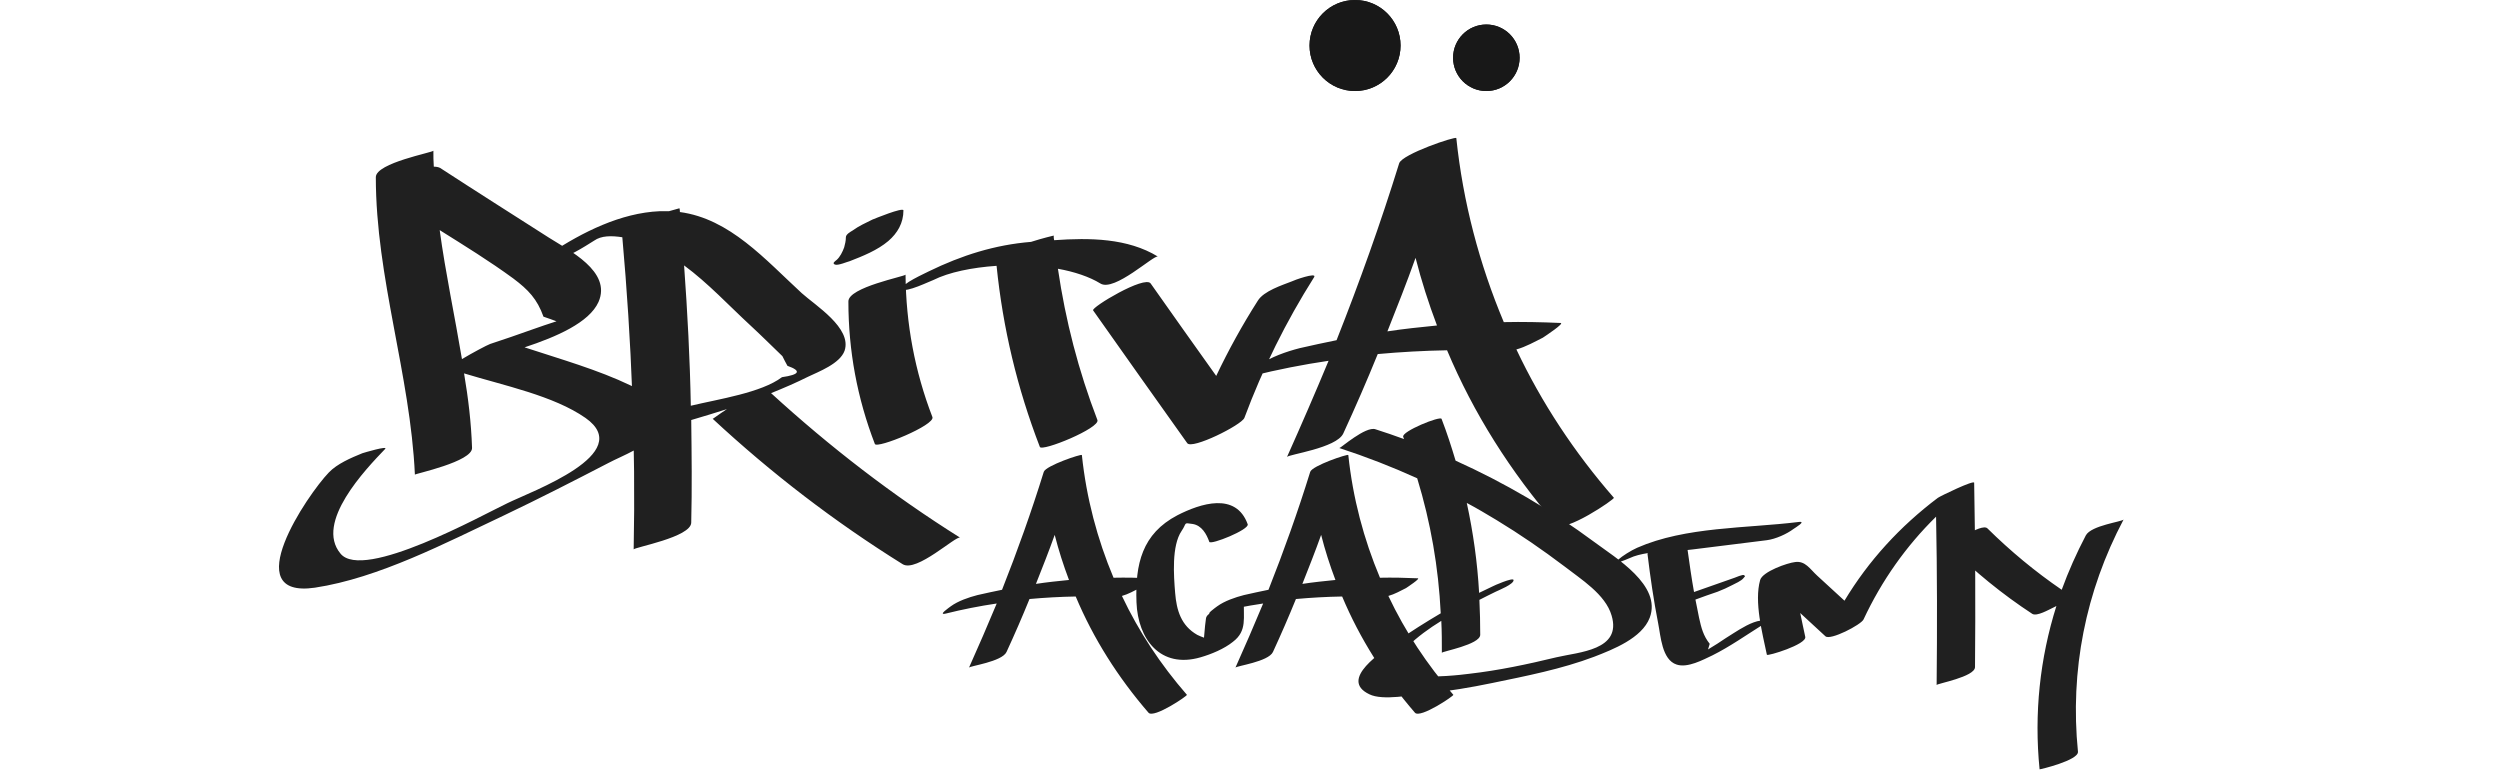 <?xml version="1.0" encoding="UTF-8"?> <svg xmlns="http://www.w3.org/2000/svg" width="714" height="221" viewBox="0 0 714 221" fill="none"><circle cx="424.5" cy="16.5" r="9.5" fill="#181818"></circle><circle cx="424.5" cy="16.5" r="9.5" fill="#181818"></circle><circle cx="387" cy="13" r="13" fill="#181818"></circle><circle cx="387" cy="13" r="13" fill="#181818"></circle><path d="M320.423 170.2C325.223 180.36 331.463 189.8 338.983 198.44C339.223 198.68 329.543 205.24 328.023 203.56C319.303 193.48 312.263 182.36 307.223 170.36C302.823 170.44 298.423 170.68 294.023 171.08C291.943 176.2 289.783 181.16 287.463 186.2C286.183 189 276.903 190.2 276.743 190.68C279.463 184.6 282.103 178.52 284.663 172.36C279.783 173.08 274.903 174.04 270.103 175.24C267.703 175.8 271.143 173.48 271.543 173.16C273.623 171.64 276.663 170.6 279.143 169.96C281.543 169.4 283.863 168.92 286.183 168.44C290.583 157.32 294.583 146.12 298.103 134.76C298.663 133 308.903 129.56 308.983 129.96C310.263 142.2 313.383 153.96 318.023 165C321.623 164.92 325.223 165 328.823 165.16C329.703 165.16 325.943 167.64 325.463 167.96C324.023 168.68 322.183 169.72 320.423 170.2ZM295.863 166.76C298.983 166.28 302.103 165.96 305.303 165.64C303.703 161.4 302.343 157.16 301.223 152.76C299.543 157.48 297.703 162.12 295.863 166.76ZM340.581 149.64C337.861 149.24 339.061 149.32 337.461 151.64C334.581 155.88 335.221 164.44 335.621 169.32C336.021 174.28 337.301 178.68 341.941 181.32C342.581 181.64 343.221 181.88 343.861 182.12C344.021 179.8 344.341 177.08 344.421 176.68C344.661 173.72 355.301 172.2 355.301 171.56C354.981 176.28 356.341 180.12 352.101 183.32C349.621 185.32 345.941 186.84 342.901 187.72C331.381 191.08 324.981 182.52 324.581 172.04C324.181 161.08 326.181 152.44 336.261 147.16C342.821 143.8 352.981 140.44 356.341 149.72C356.901 151.24 345.781 155.72 345.381 154.76C344.581 152.52 343.221 150.04 340.581 149.64ZM396.517 170.2C401.317 180.36 407.557 189.8 415.077 198.44C415.317 198.68 405.637 205.24 404.117 203.56C395.397 193.48 388.357 182.36 383.317 170.36C378.917 170.44 374.517 170.68 370.117 171.08C368.037 176.2 365.877 181.16 363.557 186.2C362.277 189 352.997 190.2 352.837 190.68C355.557 184.6 358.197 178.52 360.757 172.36C355.877 173.08 350.997 174.04 346.197 175.24C343.797 175.8 347.237 173.48 347.637 173.16C349.717 171.64 352.757 170.6 355.237 169.96C357.637 169.4 359.957 168.92 362.277 168.44C366.677 157.32 370.677 146.12 374.197 134.76C374.757 133 384.997 129.56 385.077 129.96C386.357 142.2 389.477 153.96 394.117 165C397.717 164.92 401.317 165 404.917 165.16C405.797 165.16 402.037 167.64 401.557 167.96C400.117 168.68 398.277 169.72 396.517 170.2ZM371.957 166.76C375.077 166.28 378.197 165.96 381.397 165.64C379.797 161.4 378.437 157.16 377.317 152.76C375.637 157.48 373.797 162.12 371.957 166.76ZM455.394 154.84C461.394 159.32 474.674 167.16 471.154 176.44C468.914 182.28 460.674 185.48 455.314 187.56C446.034 191.08 435.794 193.08 426.114 195.08C419.954 196.36 413.714 197.4 407.394 198.04C403.314 198.44 394.914 200.2 391.074 198.28C382.194 194.04 394.834 186.04 398.834 183.24C402.914 180.36 407.154 177.72 411.474 175.16C410.834 162.04 408.594 149.16 404.754 136.6C397.554 133.32 390.114 130.44 382.514 127.96C382.834 128.04 390.034 121.64 392.834 122.6C395.634 123.48 398.354 124.44 400.994 125.4C400.914 125.24 400.834 125 400.754 124.76C400.194 123.24 411.394 118.68 411.714 119.64C413.234 123.56 414.514 127.56 415.714 131.56C429.714 137.88 442.994 145.64 455.394 154.84ZM444.514 187.72C450.994 186.2 463.234 185.72 460.274 175.8C458.514 169.72 451.474 165.4 446.754 161.72C440.514 157 434.114 152.6 427.394 148.52C424.594 146.84 421.794 145.16 418.914 143.64C420.754 152.12 421.954 160.68 422.434 169.32C423.714 168.68 425.074 168.04 426.434 167.4C426.514 167.32 432.114 164.84 432.274 165.64C432.434 166.84 427.954 168.6 427.154 169C425.634 169.72 424.114 170.52 422.514 171.32C422.674 174.6 422.754 177.96 422.754 181.32C422.674 184.12 411.794 186.04 411.794 186.44C411.794 183.4 411.794 180.36 411.634 177.32C408.114 179.48 404.834 181.88 402.034 184.6C390.274 195.8 414.594 193.08 419.554 192.44C427.954 191.48 436.274 189.72 444.514 187.72ZM513.654 149.08C516.054 148.76 512.774 150.68 512.214 151.08C510.294 152.52 507.094 153.96 504.614 154.28C497.574 155.16 490.454 156.04 483.414 156.92C482.934 157 482.454 157 481.974 157.08C482.534 161.08 483.094 165.08 483.814 169.08C487.734 167.72 491.574 166.36 495.414 165C495.654 164.92 497.814 163.96 498.134 164.28C498.614 164.68 498.214 164.68 497.894 165.16C497.334 165.88 495.574 166.68 494.774 167.08C493.414 167.8 491.974 168.44 490.534 169C488.454 169.72 486.294 170.44 484.214 171.24C484.534 172.92 484.934 174.68 485.254 176.44C485.894 179.32 486.454 181.56 488.294 183.88C488.134 184.44 487.974 185 487.814 185.48C488.694 184.92 489.654 184.36 490.534 183.8C492.054 182.76 493.574 181.8 495.094 180.84C497.254 179.48 500.294 177.56 502.854 177.24C504.534 177 505.334 177.16 503.414 178.44C498.694 181.4 494.054 184.68 489.094 187.16C486.374 188.44 481.974 190.84 478.854 189.8C474.614 188.44 474.294 181.56 473.574 178.04C472.294 171.48 471.334 164.92 470.534 158.28C470.534 158.2 470.534 158.04 470.614 157.96C468.694 158.28 466.934 158.68 465.414 159.4C457.654 162.76 463.974 158.04 467.574 156.44C481.414 150.36 498.854 150.92 513.654 149.08ZM563.822 137.88C564.142 155.4 564.222 173 564.062 190.52C564.062 193.32 553.102 195.24 553.102 195.64C553.262 179.56 553.262 163.56 552.942 147.56C544.382 155.96 537.422 165.8 532.222 176.92C531.502 178.44 522.702 183 521.342 181.72C518.942 179.48 516.542 177.32 514.142 175.08C514.622 177.56 515.182 179.88 515.582 181.88C516.062 184.04 504.702 187.48 504.622 187C503.342 180.84 500.942 171.88 502.702 165.64C503.422 163.24 510.462 160.76 512.702 160.52C515.582 160.12 516.942 162.52 518.942 164.36C521.582 166.76 524.142 169.16 526.782 171.56C533.662 160.12 542.622 150.36 553.422 142.2C554.222 141.64 563.822 137 563.822 137.88ZM606.506 148.36C595.626 168.92 591.146 191.56 593.466 214.68C593.706 217.16 582.506 219.8 582.506 219.72C580.906 203.8 582.586 188.04 587.306 173.08C586.746 173.32 586.426 173.56 586.346 173.56C585.146 174.12 581.706 176.12 580.426 175.32C571.866 169.72 563.946 163.24 556.666 156.04C556.666 155.96 565.866 149.16 567.626 150.92C574.186 157.4 581.226 163.24 588.826 168.44C590.746 163.16 593.066 157.96 595.706 152.92C597.226 150.04 606.186 149 606.506 148.36Z" fill="#202020"></path><path d="M180.175 110.12C185.335 112.52 190.975 116.84 187.495 123.32C185.335 127.4 177.655 130.16 173.815 132.2C163.855 137.36 154.015 142.4 143.935 147.2C127.375 155 108.175 165.08 89.935 167.84C67.615 171.08 87.775 141.32 93.895 134.96C96.295 132.44 100.255 130.76 103.495 129.44C103.855 129.32 111.055 127.16 109.975 128.24C104.455 134 89.815 149.24 97.255 158.12C103.735 166.04 137.815 147.08 144.895 143.72C151.975 140.24 181.735 129.56 167.215 119.36C158.095 113 143.935 110.12 132.535 106.64C133.735 113.72 134.575 120.68 134.815 127.88C135.055 131.84 118.375 135.32 118.495 135.56C117.175 106.88 107.335 79.4 107.335 50.6C107.335 46.52 123.775 43.52 123.775 43.04C123.775 44.6 123.775 46.04 123.895 47.6C124.615 47.6 125.215 47.72 125.695 47.96C136.015 54.68 146.455 61.28 156.775 67.88C162.415 71.48 174.775 77.48 170.935 86.24C168.295 92.12 158.935 96.2 149.815 99.2C160.015 102.56 170.695 105.56 180.175 110.12ZM131.935 102.56C134.935 100.76 139.015 98.6 139.975 98.24C143.935 96.92 147.895 95.6 151.855 94.16C154.255 93.32 156.655 92.48 158.935 91.76C157.735 91.28 156.535 90.92 155.215 90.44C153.415 85.4 150.895 82.76 146.575 79.52C139.855 74.6 132.655 70.16 125.575 65.72C127.255 78.08 129.895 90.32 131.935 102.56ZM220.216 112.28C237.016 127.64 254.896 141.44 274.216 153.56C273.136 152.84 261.736 163.64 257.776 161.12C238.336 149 220.336 135.2 203.536 119.6C203.536 119.72 205.216 118.4 207.616 116.84C204.136 117.92 200.776 119 197.416 119.96C197.536 129.68 197.656 139.52 197.416 149.24C197.416 153.44 180.976 156.32 180.976 156.92C181.576 127.16 180.376 97.4 177.736 67.76C174.616 67.28 171.736 67.28 169.696 68.72C166.816 70.52 161.536 74 158.056 74.12C155.656 74.12 154.096 74.48 157.216 72.32C166.336 66.32 177.256 60.8 188.416 60.32C189.376 60.32 190.216 60.32 191.056 60.32C192.856 59.84 194.056 59.48 194.056 59.48C194.176 59.84 194.176 60.2 194.176 60.56C208.456 62.48 218.536 74.12 228.976 83.72C232.816 87.2 243.376 93.68 241.216 100.16C239.896 103.88 233.776 106.16 230.776 107.6C227.416 109.28 223.816 110.84 220.216 112.28ZM197.296 115.88C205.336 113.96 217.456 112.16 223.336 107.72C228.376 107 228.976 105.92 224.896 104.48C224.416 103.64 223.936 102.68 223.456 101.72C220.456 98.84 217.456 95.84 214.336 92.96C208.216 87.32 202.216 80.84 195.376 75.8C196.336 89.12 197.056 102.56 197.296 115.88ZM258.621 78.44C258.741 92.48 261.261 106.04 266.301 119.12C267.141 121.4 250.461 128.24 249.861 126.8C244.821 113.72 242.301 100.16 242.301 86.12C242.181 82.04 258.621 78.92 258.621 78.44ZM253.701 68.84C250.581 71.48 246.381 73.16 242.661 74.6C242.061 74.72 239.301 75.92 238.461 75.56C237.621 75.2 238.341 74.72 238.941 74.24C239.901 73.4 240.621 71.96 241.101 70.64C241.341 69.68 241.581 68.84 241.581 67.76C241.581 66.92 242.901 66.2 243.501 65.84C245.301 64.52 247.221 63.68 249.141 62.72C249.741 62.48 257.901 59.12 258.021 60.08C258.021 63.68 256.341 66.56 253.701 68.84ZM301.062 68.6C311.262 67.88 322.062 68 330.702 73.28C329.622 72.68 318.222 83.48 314.262 80.96C311.142 79.04 306.822 77.6 302.142 76.76C304.302 91.52 308.022 105.92 313.422 119.96C314.262 122.24 297.582 129.08 296.982 127.64C290.502 110.84 286.422 93.68 284.622 75.92C277.662 76.4 271.062 77.72 266.502 80C266.022 80.12 258.342 83.84 257.742 82.52C257.022 81.2 264.462 77.96 265.302 77.48C274.662 72.92 284.142 69.92 294.462 69.08C297.822 68 300.942 67.28 300.942 67.28C300.942 67.76 300.942 68.12 301.062 68.6ZM368.951 80.36C369.311 80.12 376.271 77.6 375.311 79.16C367.271 91.88 360.671 105.2 355.391 119.36C354.551 121.4 340.391 128.48 339.071 126.56C330.071 113.96 321.191 101.36 312.191 88.64C311.591 87.8 326.951 78.56 328.631 80.96C334.871 89.84 341.111 98.6 347.351 107.36C350.831 100.04 354.791 92.84 359.231 85.88C360.911 83.12 366.191 81.44 368.951 80.36ZM433.082 99.8C440.282 115.04 449.642 129.2 460.922 142.16C461.282 142.52 446.762 152.36 444.482 149.84C431.402 134.72 420.842 118.04 413.282 100.04C406.682 100.16 400.082 100.52 393.482 101.12C390.362 108.8 387.122 116.24 383.642 123.8C381.722 128 367.802 129.8 367.562 130.52C371.642 121.4 375.602 112.28 379.442 103.04C372.122 104.12 364.802 105.56 357.602 107.36C354.002 108.2 359.162 104.72 359.762 104.24C362.882 101.96 367.442 100.4 371.162 99.44C374.762 98.6 378.242 97.88 381.722 97.16C388.322 80.48 394.322 63.68 399.602 46.64C400.442 44 415.802 38.84 415.922 39.44C417.842 57.8 422.522 75.44 429.482 92C434.882 91.88 440.282 92 445.682 92.24C447.002 92.24 441.362 95.96 440.642 96.44C438.482 97.52 435.722 99.08 433.082 99.8ZM396.242 94.64C400.922 93.92 405.602 93.44 410.402 92.96C408.002 86.6 405.962 80.24 404.282 73.64C401.762 80.72 399.002 87.68 396.242 94.64Z" fill="#202020"></path></svg> 